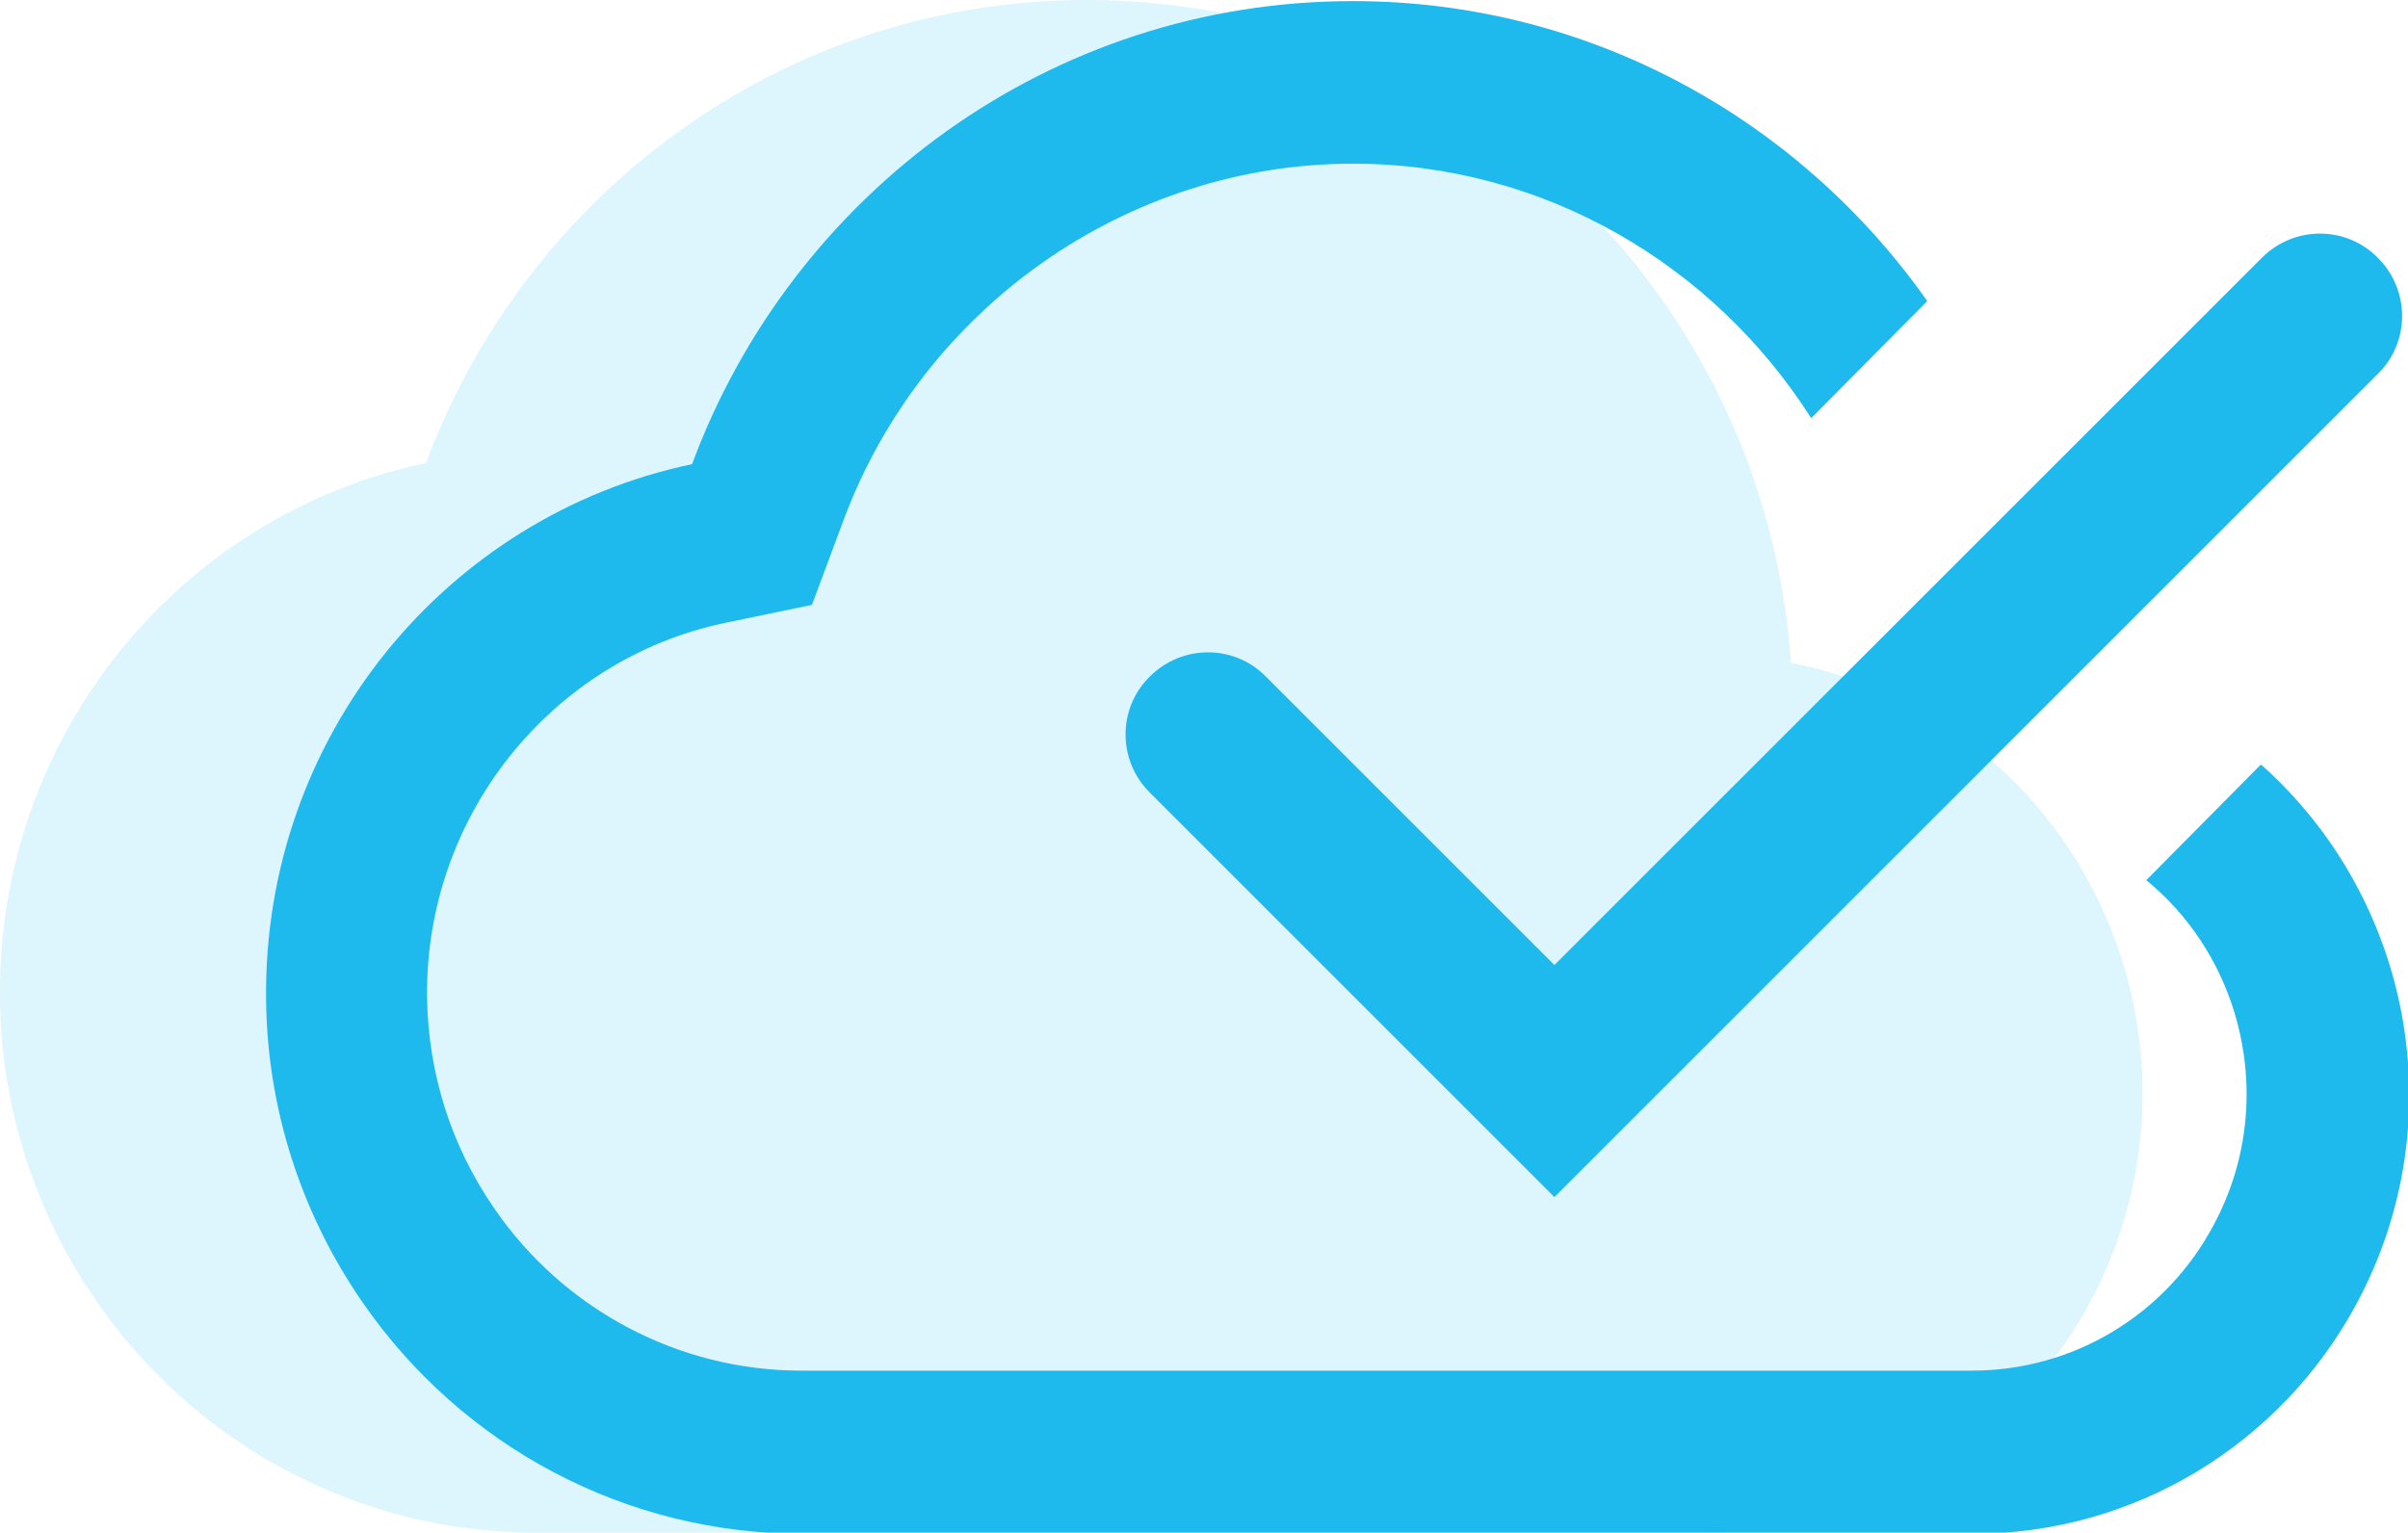 <?xml version="1.0" encoding="UTF-8"?>
<svg id="Layer_2" data-name="Layer 2" xmlns="http://www.w3.org/2000/svg" viewBox="0 0 43.98 28">
  <defs>
    <style>
      .cls-1, .cls-2 {
        fill: #1ebaed;
      }

      .cls-2 {
        opacity: .15;
      }
    </style>
  </defs>
  <g id="Layer_1-2" data-name="Layer 1">
    <g>
      <path class="cls-1" d="m28.39,21.87l-7.39-7.39c-.59-.59-.59-1.54,0-2.12.59-.59,1.54-.59,2.12,0l5.27,5.27,12.92-12.92c.59-.59,1.54-.59,2.12,0,.59.59.59,1.54,0,2.12l-15.04,15.04Z"/>
      <path class="cls-2" d="m34.95,12.91c-.7-.38-1.46-.65-2.24-.8C32.24,5.34,26.67,0,19.85,0,14.32,0,9.62,3.52,7.78,8.46,3.29,9.4-.06,13.44,0,18.25c.02,1.98.64,3.9,1.76,5.52,1.83,2.65,4.82,4.23,8.02,4.23h21.4c2.92,0,5.61-1.62,7-4.22,2.08-3.9.64-8.77-3.23-10.87Z"/>
      <path class="cls-1" d="m41.29,13.97l-2.09,2.11c.77.63,1.33,1.48,1.62,2.45.38,1.29.25,2.66-.39,3.85-.87,1.64-2.56,2.66-4.41,2.66H14.63c-2.23,0-4.33-1.11-5.6-2.96-.79-1.14-1.21-2.47-1.23-3.86-.04-3.29,2.25-6.17,5.44-6.84l1.59-.33.57-1.53c1.45-3.91,5.19-6.53,9.31-6.53,3.49,0,6.59,1.85,8.37,4.65l2.12-2.14c-2.33-3.31-6.16-5.48-10.49-5.48-5.53,0-10.24,3.52-12.07,8.46-4.49.94-7.84,4.98-7.78,9.79.02,1.98.64,3.9,1.76,5.52,1.83,2.65,4.82,4.23,8.02,4.23h21.41c2.92,0,5.61-1.62,7-4.22,1.79-3.35.97-7.4-1.74-9.82Z"/>
    </g>
  </g>
</svg>